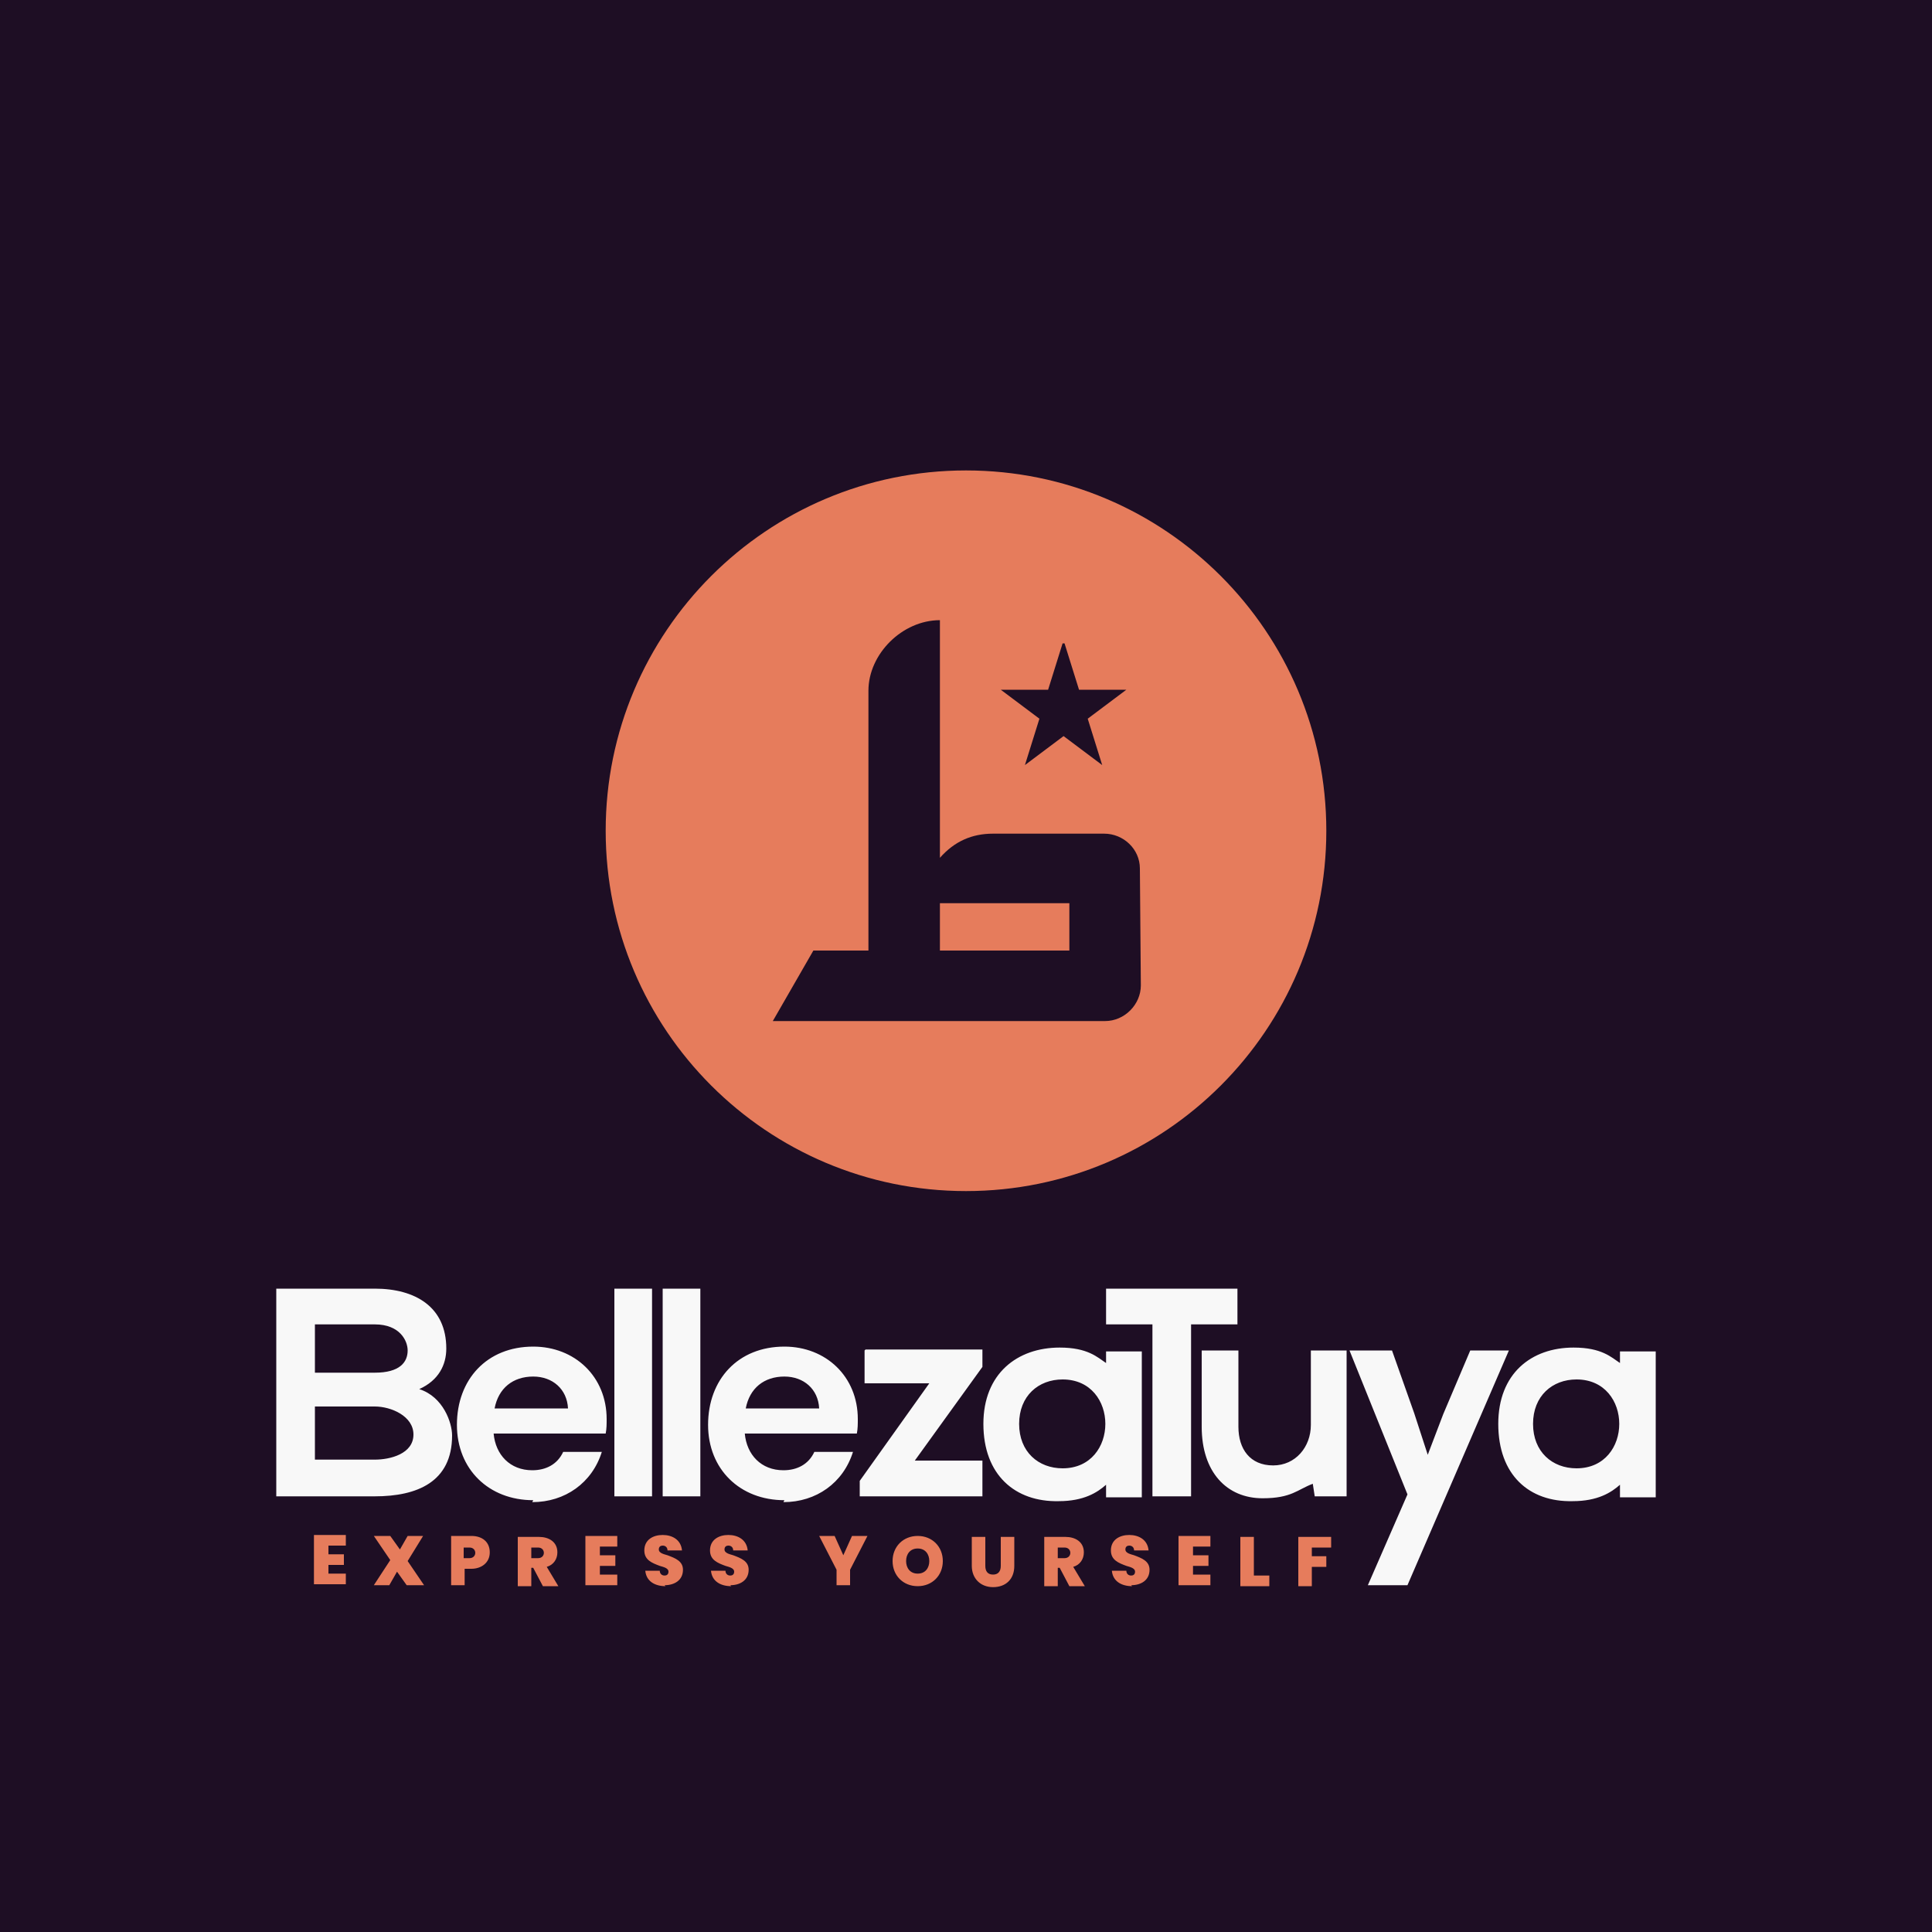 <?xml version="1.0" encoding="UTF-8"?>
<!DOCTYPE svg PUBLIC "-//W3C//DTD SVG 1.1//EN" "http://www.w3.org/Graphics/SVG/1.1/DTD/svg11.dtd">
<!-- Creator: CorelDRAW 2023 -->
<svg xmlns="http://www.w3.org/2000/svg" xml:space="preserve" width="2000px" height="2000px" version="1.1" style="shape-rendering:geometricPrecision; text-rendering:geometricPrecision; image-rendering:optimizeQuality; fill-rule:evenodd; clip-rule:evenodd"
viewBox="0 0 2000 2000"
 xmlns:xlink="http://www.w3.org/1999/xlink"
 xmlns:xodm="http://www.corel.com/coreldraw/odm/2003">
 <defs>
  <style type="text/css">
   <![CDATA[
    .fil0 {fill:#1E0E24}
    .fil1 {fill:#E67C5C}
    .fil3 {fill:#E67C5C;fill-rule:nonzero}
    .fil2 {fill:#F8F8F8;fill-rule:nonzero}
   ]]>
  </style>
 </defs>
 <g id="Layer_x0020_1">
  <polygon class="fil0" points="0,-5 2000,-5 2000,2005 0,2005 "/>
  <path class="fil1" d="M1000 487c-206,0 -373,167 -373,373 0,206 167,373 373,373 206,0 373,-167 373,-373 0,-206 -167,-373 -373,-373zm102 179l15 48 49 0 -40 30 15 48 -40 -30 -40 30 15 -48 -40 -30 49 0 15 -48zm79 354c0,20 -17,37 -37,37l-344 0 42 -73 57 0 0 -269c0,-38 35,-73 74,-73l0 246c15,-17 33,-25 55,-25l115 0c20,0 37,16 37,36l1 122zm-74 -36l0 -49 -134 0 0 49 134 0z"/>
  <path class="fil2" d="M326 1456l62 0c17,0 40,10 40,29 0,20 -24,26 -40,26l-62 0 0 -55zm0 -85l62 0c26,0 34,17 34,27 0,12 -8,23 -34,23l-62 0 0 -50zm62 -37l-102 0 0 215 102 0c44,0 80,-15 80,-63 0,-13 -9,-40 -34,-48 20,-9 28,-25 28,-42 0,-43 -32,-62 -74,-62zm507 64l0 34 67 0 -72 101 0 16 127 0 0 -37 -70 0 70 -97 0 -18 -121 0zm250 13c-9,-6 -19,-16 -48,-16 -44,0 -79,27 -79,79 0,53 33,81 78,80 26,0 40,-9 49,-17l0 13 37 0 0 -151 -37 0 0 13zm-45 17c59,0 59,92 0,92 -25,0 -45,-17 -45,-46 0,-29 20,-46 45,-46zm93 121l40 0 0 -178 48 0 0 -37 -136 0 0 37 48 0 0 178zm51 -151l0 79c0,47 26,74 63,74 30,0 36,-9 52,-15l2 13 33 0 0 -151 -37 0 0 77c0,23 -16,42 -39,42 -24,0 -36,-17 -36,-40l0 -79 -37 0zm278 0l-28 66 -16 42 -14 -43 -23 -65 -44 0 60 149 -41 94 41 0 105 -243 -41 0zm155 13c-9,-6 -19,-16 -48,-16 -44,0 -78,27 -78,79 0,53 32,81 77,80 26,0 40,-9 49,-17l0 13 37 0 0 -151 -37 0 0 13zm-45 17c59,0 59,92 0,92 -25,0 -45,-17 -45,-46 0,-29 20,-46 45,-46zm-1080 125c-46,0 -79,-32 -79,-78 0,-47 31,-81 79,-81 43,0 76,31 76,75 0,5 0,10 -1,15l-116 0c2,22 17,38 40,38 14,0 26,-6 32,-19l40 0c-10,32 -38,52 -72,52zm0 -128c-21,0 -36,12 -40,33l76 0c-1,-20 -16,-33 -36,-33zm84 124l0 -215 39 0 0 215 -39 0zm50 0l0 -215 39 0 0 215 -39 0zm126 4c-46,0 -79,-32 -79,-78 0,-47 31,-81 79,-81 43,0 76,31 76,75 0,5 0,10 -1,15l-116 0c2,22 17,38 40,38 14,0 26,-6 32,-19l40 0c-10,32 -38,52 -72,52zm0 -128c-21,0 -36,12 -40,33l76 0c-1,-20 -16,-33 -36,-33z"/>
  <path class="fil3" d="M340 1601l0 8 16 0 0 11 -16 0 0 9 18 0 0 11 -33 0 0 -51 33 0 0 11 -18 0zm81 40l-10 -14 -8 14 -16 0 17 -26 -17 -25 17 0 10 14 8 -14 16 0 -16 26 17 25 -17 0zm86 -34c0,11 -9,17 -19,17l-7 0 0 17 -14 0 0 -51 21 0c11,0 19,6 19,17zm-21 6c8,0 8,-11 0,-11l-6 0 0 11 6 0zm76 29l-10 -19 -2 0 0 19 -14 0 0 -51 22 0c10,0 19,5 19,16 0,7 -4,13 -11,15l12 20 -16 0zm-12 -29l7 0c8,0 8,-11 0,-11l-7 0 0 11zm71 -11l0 8 16 0 0 11 -16 0 0 9 18 0 0 11 -33 0 0 -51 33 0 0 11 -18 0zm68 40c-11,0 -20,-5 -21,-16l15 0c0,3 2,5 5,5 2,0 4,-1 4,-4 0,-4 -6,-5 -9,-6 -8,-3 -16,-6 -16,-16 0,-11 9,-16 19,-16 10,0 19,5 20,16l-15 0c0,-3 -2,-5 -5,-5 -2,0 -4,1 -4,4 0,4 6,5 9,6 8,3 16,6 16,15 0,11 -9,16 -19,16zm68 0c-11,0 -20,-5 -21,-16l15 0c0,3 2,5 5,5 2,0 4,-1 4,-4 0,-4 -6,-5 -9,-6 -8,-3 -16,-6 -16,-16 0,-11 9,-16 19,-16 10,0 19,5 20,16l-15 0c0,-3 -2,-5 -5,-5 -2,0 -4,1 -4,4 0,4 6,5 9,6 8,3 16,6 16,15 0,11 -9,16 -19,16zm141 -52l-18 35 0 16 -14 0 0 -16 -18 -35 16 0 9 20 9 -20 16 0zm52 52c-15,0 -26,-11 -26,-26 0,-15 11,-26 26,-26 15,0 26,11 26,26 0,15 -11,26 -26,26zm0 -13c8,0 12,-6 12,-13 0,-7 -4,-13 -12,-13 -8,0 -12,6 -12,13 0,7 4,13 12,13zm70 -38l0 30c0,5 2,9 8,9 5,0 8,-3 8,-9l0 -30 14 0 0 30c0,14 -9,22 -22,22 -13,0 -22,-9 -22,-22l0 -30 14 0zm87 51l-10 -19 -2 0 0 19 -14 0 0 -51 22 0c10,0 19,5 19,16 0,7 -4,13 -11,15l12 20 -16 0zm-12 -29l7 0c8,0 8,-11 0,-11l-7 0 0 11zm77 29c-11,0 -20,-5 -21,-16l15 0c0,3 2,5 5,5 2,0 4,-1 4,-4 0,-4 -6,-5 -9,-6 -8,-3 -16,-6 -16,-16 0,-11 9,-16 19,-16 10,0 19,5 20,16l-15 0c0,-3 -2,-5 -5,-5 -2,0 -4,1 -4,4 0,4 6,5 9,6 8,3 16,6 16,15 0,11 -9,16 -19,16zm63 -40l0 8 16 0 0 11 -16 0 0 9 18 0 0 11 -33 0 0 -51 33 0 0 11 -18 0zm63 29l16 0 0 11 -30 0 0 -51 14 0 0 40zm80 -40l0 11 -20 0 0 9 15 0 0 11 -15 0 0 20 -14 0 0 -51 35 0z"/>
 </g>
</svg>
